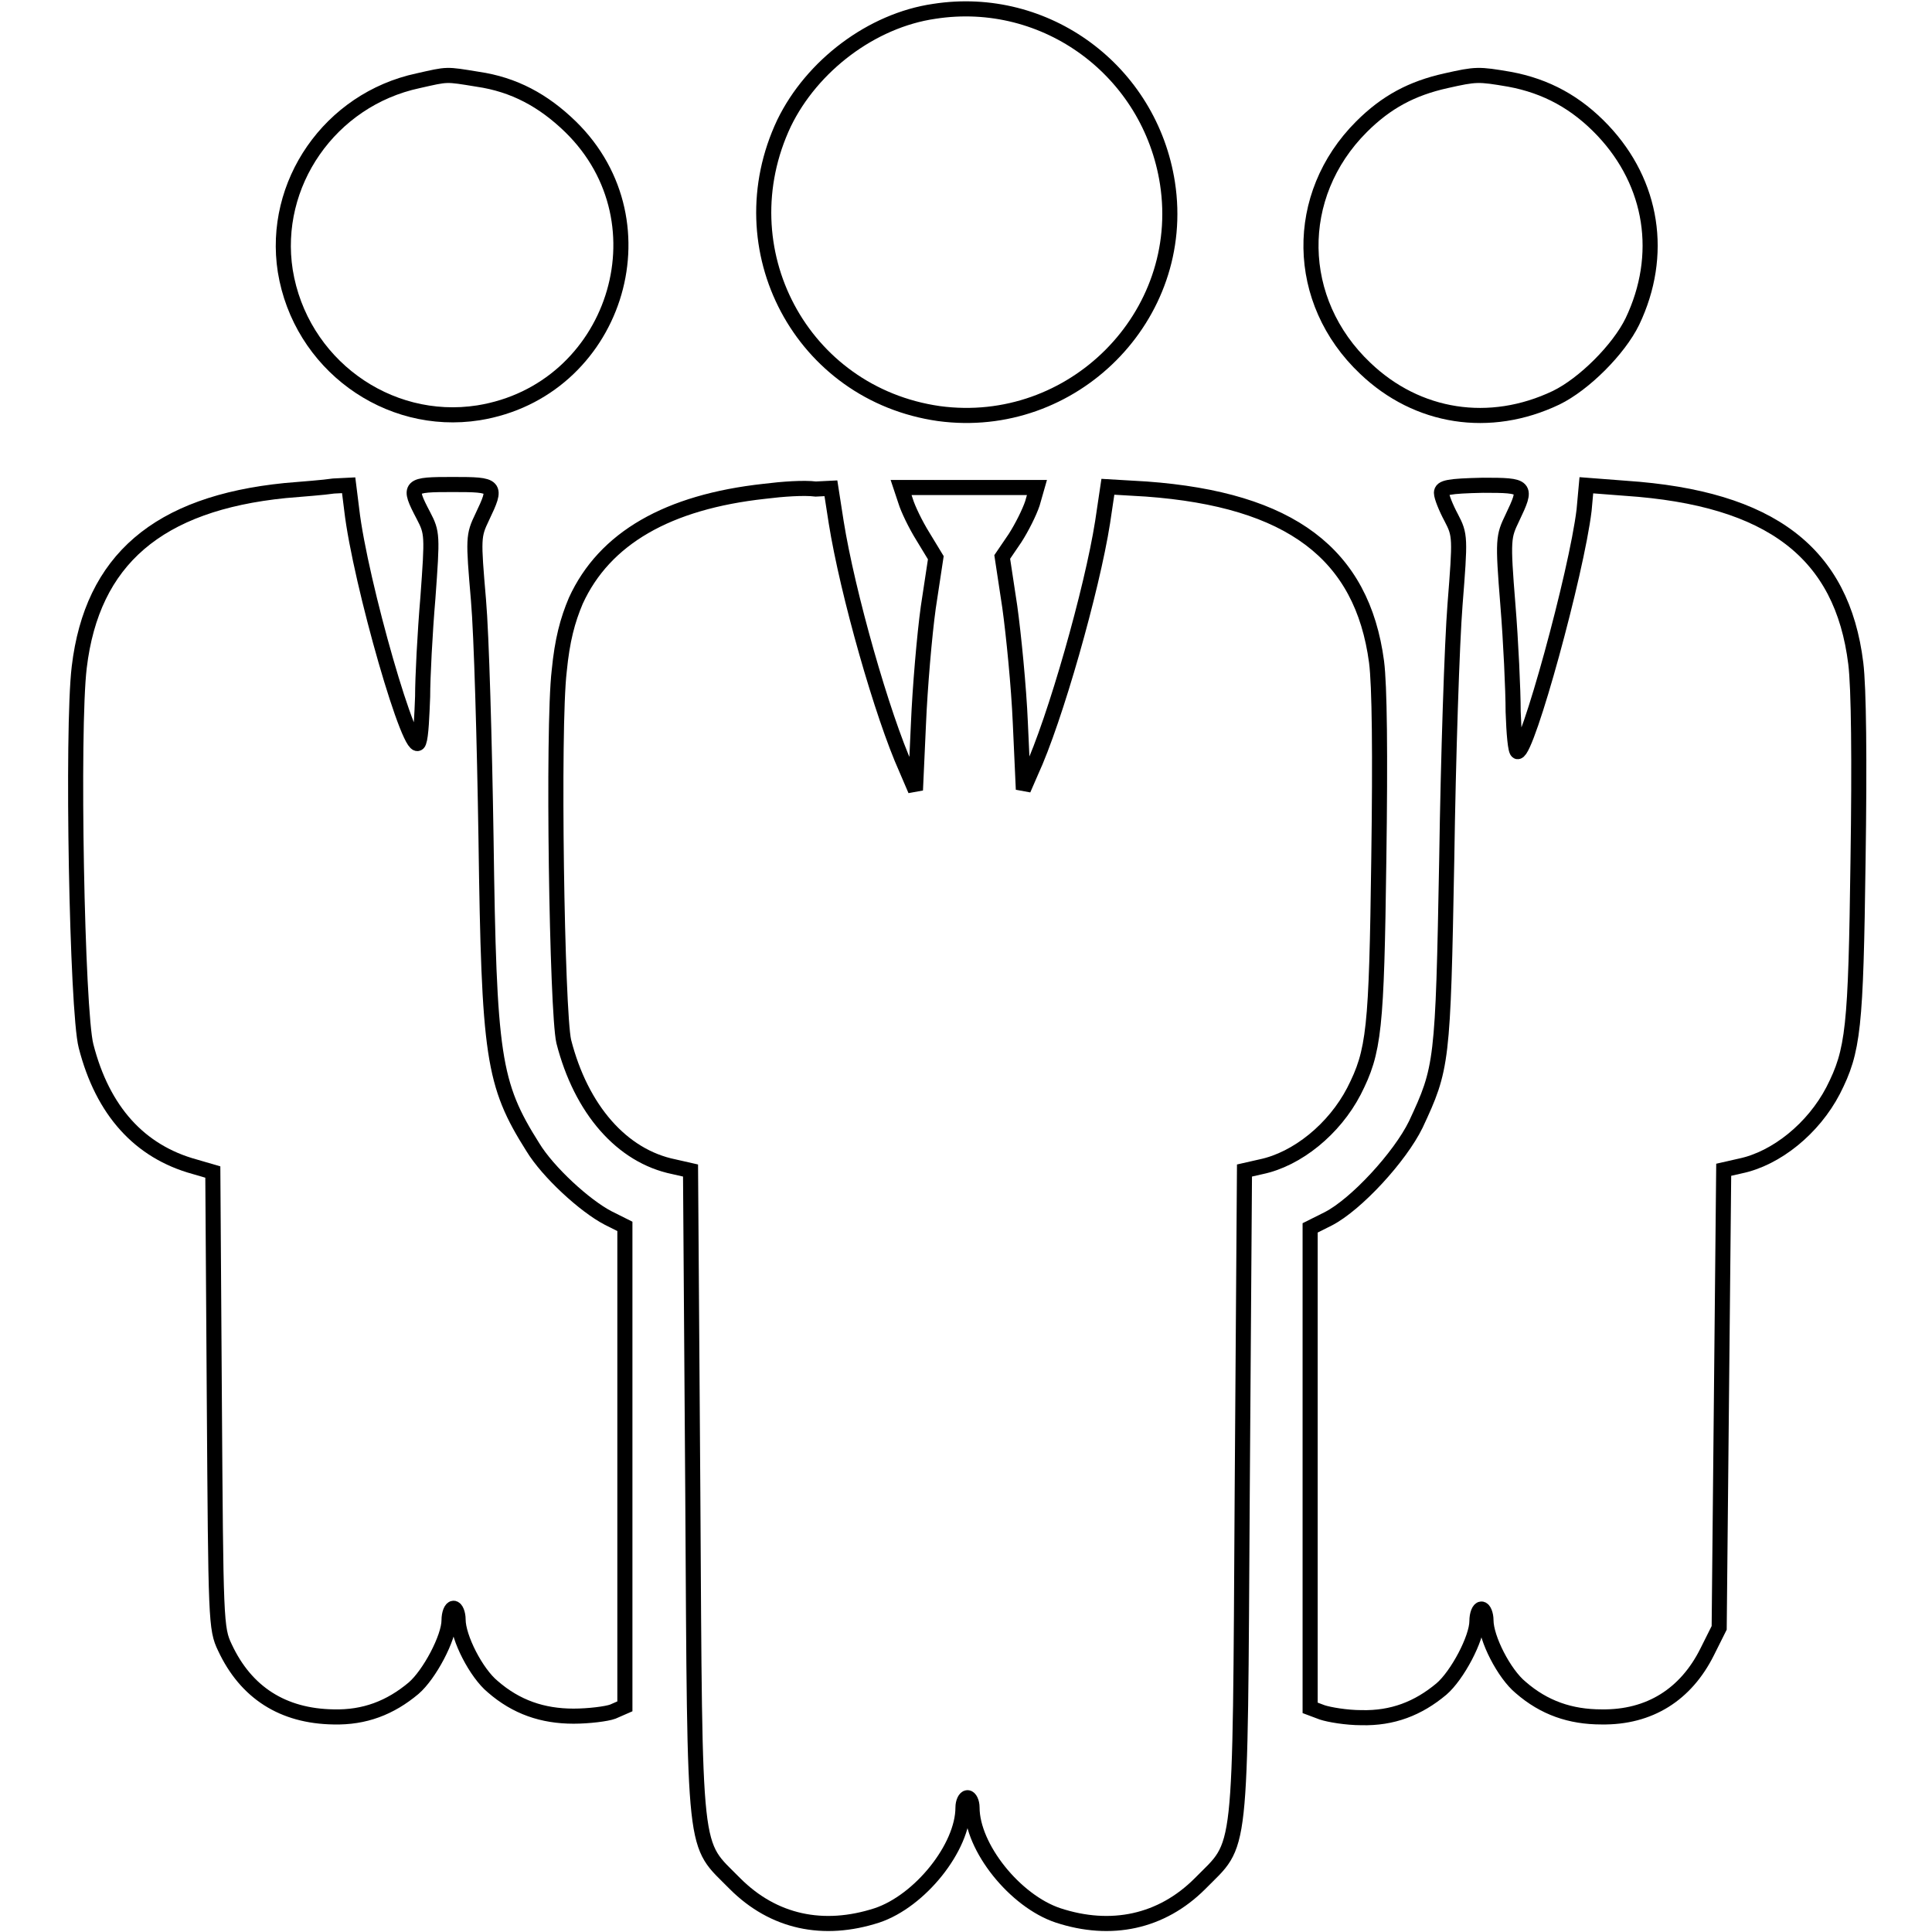 <?xml version="1.0" encoding="utf-8"?>
<!-- Svg Vector Icons : http://www.onlinewebfonts.com/icon -->
<!DOCTYPE svg PUBLIC "-//W3C//DTD SVG 1.1//EN" "http://www.w3.org/Graphics/SVG/1.1/DTD/svg11.dtd">
<svg version="1.1" xmlns="http://www.w3.org/2000/svg" xmlns:xlink="http://www.w3.org/1999/xlink" x="0px" y="0px" viewBox="0 0 256 256" enable-background="new 0 0 256 256" xml:space="preserve">
<g><g><g><path stroke-width="2" fill-opacity="0" stroke="#000000"  d="M123.8,1.5c-8.3,1.2-16.2,7.2-19.9,14.8c-7.9,16.7,2.3,35.9,20.5,38.5c17.7,2.4,33-12.9,30.3-30.5C152.4,9.4,138.6-0.8,123.8,1.5z"/><path stroke-width="2" fill-opacity="0" stroke="#000000"  d="M55.4,10.7C43.7,13.2,36,24.4,37.8,35.9c2,12.3,13.5,20.7,25.6,18.8c18-2.9,25.3-25.1,12.2-37.9c-3.6-3.5-7.5-5.6-12.3-6.3C59,9.8,59.4,9.8,55.4,10.7z"/><path stroke-width="2" fill-opacity="0" stroke="#000000"  d="M191.6,10.7c-4.5,1-7.9,2.8-11.2,6.1c-9.1,9.1-8.9,23.1,0.5,32c6.9,6.6,16.5,8.1,25.3,3.9c3.7-1.8,8.3-6.4,10.1-10.1c4.2-8.8,2.7-18.3-3.9-25.3c-3.5-3.7-7.5-5.9-12.4-6.8C195.9,9.8,195.6,9.8,191.6,10.7z"/><path stroke-width="2" fill-opacity="0" stroke="#000000"  d="M37.8,65c-16.9,1.7-25.6,9.2-27.3,23.4c-1,8.3-0.3,45.6,0.9,50.2c2.2,8.6,7.1,14,14.4,16l2.4,0.7l0.2,30.2c0.2,29.3,0.2,30.3,1.4,32.8c2.8,6,7.7,9.1,14.4,9.2c4.1,0.1,7.5-1.2,10.6-3.8c2.1-1.8,4.7-6.7,4.7-9c0-0.9,0.3-1.6,0.6-1.6c0.3,0,0.6,0.7,0.6,1.5c0,2.4,2.4,7.1,4.6,8.9c3.1,2.7,6.6,3.9,10.7,3.9c2,0,4.4-0.3,5.2-0.6l1.6-0.7v-31.8v-31.8l-2.2-1.1c-3.1-1.6-8-6.1-10-9.4c-5.3-8.4-5.8-12-6.2-40.9c-0.2-12.8-0.6-27-1-31.6c-0.7-8.2-0.7-8.5,0.5-11c2-4.2,1.9-4.3-3.9-4.3c-5.8,0-6,0.1-3.9,4.1c1.2,2.3,1.2,2.6,0.6,10.9c-0.4,4.7-0.7,10.6-0.7,13.1c-0.1,2.5-0.2,5.2-0.5,6c-0.9,2.8-7.8-21.2-8.9-30.8l-0.4-3.2l-2,0.1C42.9,64.6,40.1,64.8,37.8,65z"/><path stroke-width="2" fill-opacity="0" stroke="#000000"  d="M101.3,65.1c-12.8,1.4-21.2,6.2-25,14.5c-1.1,2.6-1.8,5.2-2.2,9.3c-0.9,7.6-0.3,45.2,0.6,49.1c2.3,9,7.7,15.2,14.6,16.6l2.2,0.5l0.3,42.8c0.3,49.3,0,46,5.6,51.7c5.1,5.1,11.7,6.5,18.8,4.2c5.7-1.9,11.4-9,11.4-14.3c0-0.7,0.3-1.3,0.6-1.3c0.3,0,0.6,0.6,0.6,1.3c0,5.3,5.7,12.4,11.4,14.3c7,2.3,13.7,0.9,18.8-4.2c5.6-5.7,5.3-2.4,5.6-51.7l0.3-42.8l2.2-0.5c4.8-1,9.7-5,12.3-10c2.7-5.3,3-8.1,3.3-30.8c0.2-14,0.1-23-0.3-26.1c-1.9-14.3-11.4-21.5-30.5-22.9l-5.1-0.3l-0.7,4.7c-1.4,8.9-6.3,26.2-9.5,33.1l-1,2.3l-0.4-8.8c-0.2-4.8-0.9-11.8-1.4-15.4l-1-6.6l1.7-2.5c0.9-1.4,1.9-3.4,2.3-4.6l0.6-2.1h-9h-9l0.6,1.8c0.3,1,1.3,3.1,2.3,4.7l1.7,2.8l-1,6.6c-0.5,3.6-1.1,10.6-1.3,15.4l-0.4,8.8l-1.2-2.8c-3.2-7.1-7.8-23.3-9.3-32.7l-0.7-4.5l-2,0.1C106.5,64.6,103.7,64.8,101.3,65.1z"/><path stroke-width="2" fill-opacity="0" stroke="#000000"  d="M191,65.3c0,0.5,0.6,2,1.3,3.3c1.2,2.3,1.2,2.6,0.5,11.5c-0.4,5-0.9,20.2-1.1,33.8c-0.5,27-0.6,27.6-4.1,35.1c-2.1,4.3-7.9,10.6-11.6,12.5l-2.4,1.2v31.8v31.8l1.6,0.6c0.9,0.3,3.2,0.7,5.2,0.7c4.1,0.1,7.5-1.2,10.6-3.8c2.1-1.8,4.7-6.7,4.7-9c0-0.9,0.3-1.6,0.6-1.6c0.3,0,0.6,0.7,0.6,1.5c0,2.4,2.4,7.1,4.6,8.9c3.1,2.7,6.6,3.9,10.7,3.9c6.4,0.1,11.2-3,14-8.6l1.6-3.2l0.3-30.4l0.3-30.3l2.2-0.5c4.8-1,9.7-5,12.3-10c2.7-5.3,3-8.2,3.3-30.5c0.2-13.3,0.1-22.9-0.3-26.1c-1.8-14.6-11.2-21.9-30.5-23.2l-5.2-0.4l-0.3,3.3c-1,8.3-7.5,32-8.8,32c-0.3,0-0.5-2.4-0.6-5.3c0-2.8-0.3-9.3-0.7-14.2c-0.7-8.7-0.6-9,0.6-11.5c2-4.2,1.9-4.3-3.9-4.3C191.9,64.4,191,64.6,191,65.3z"/></g></g></g>
</svg>
